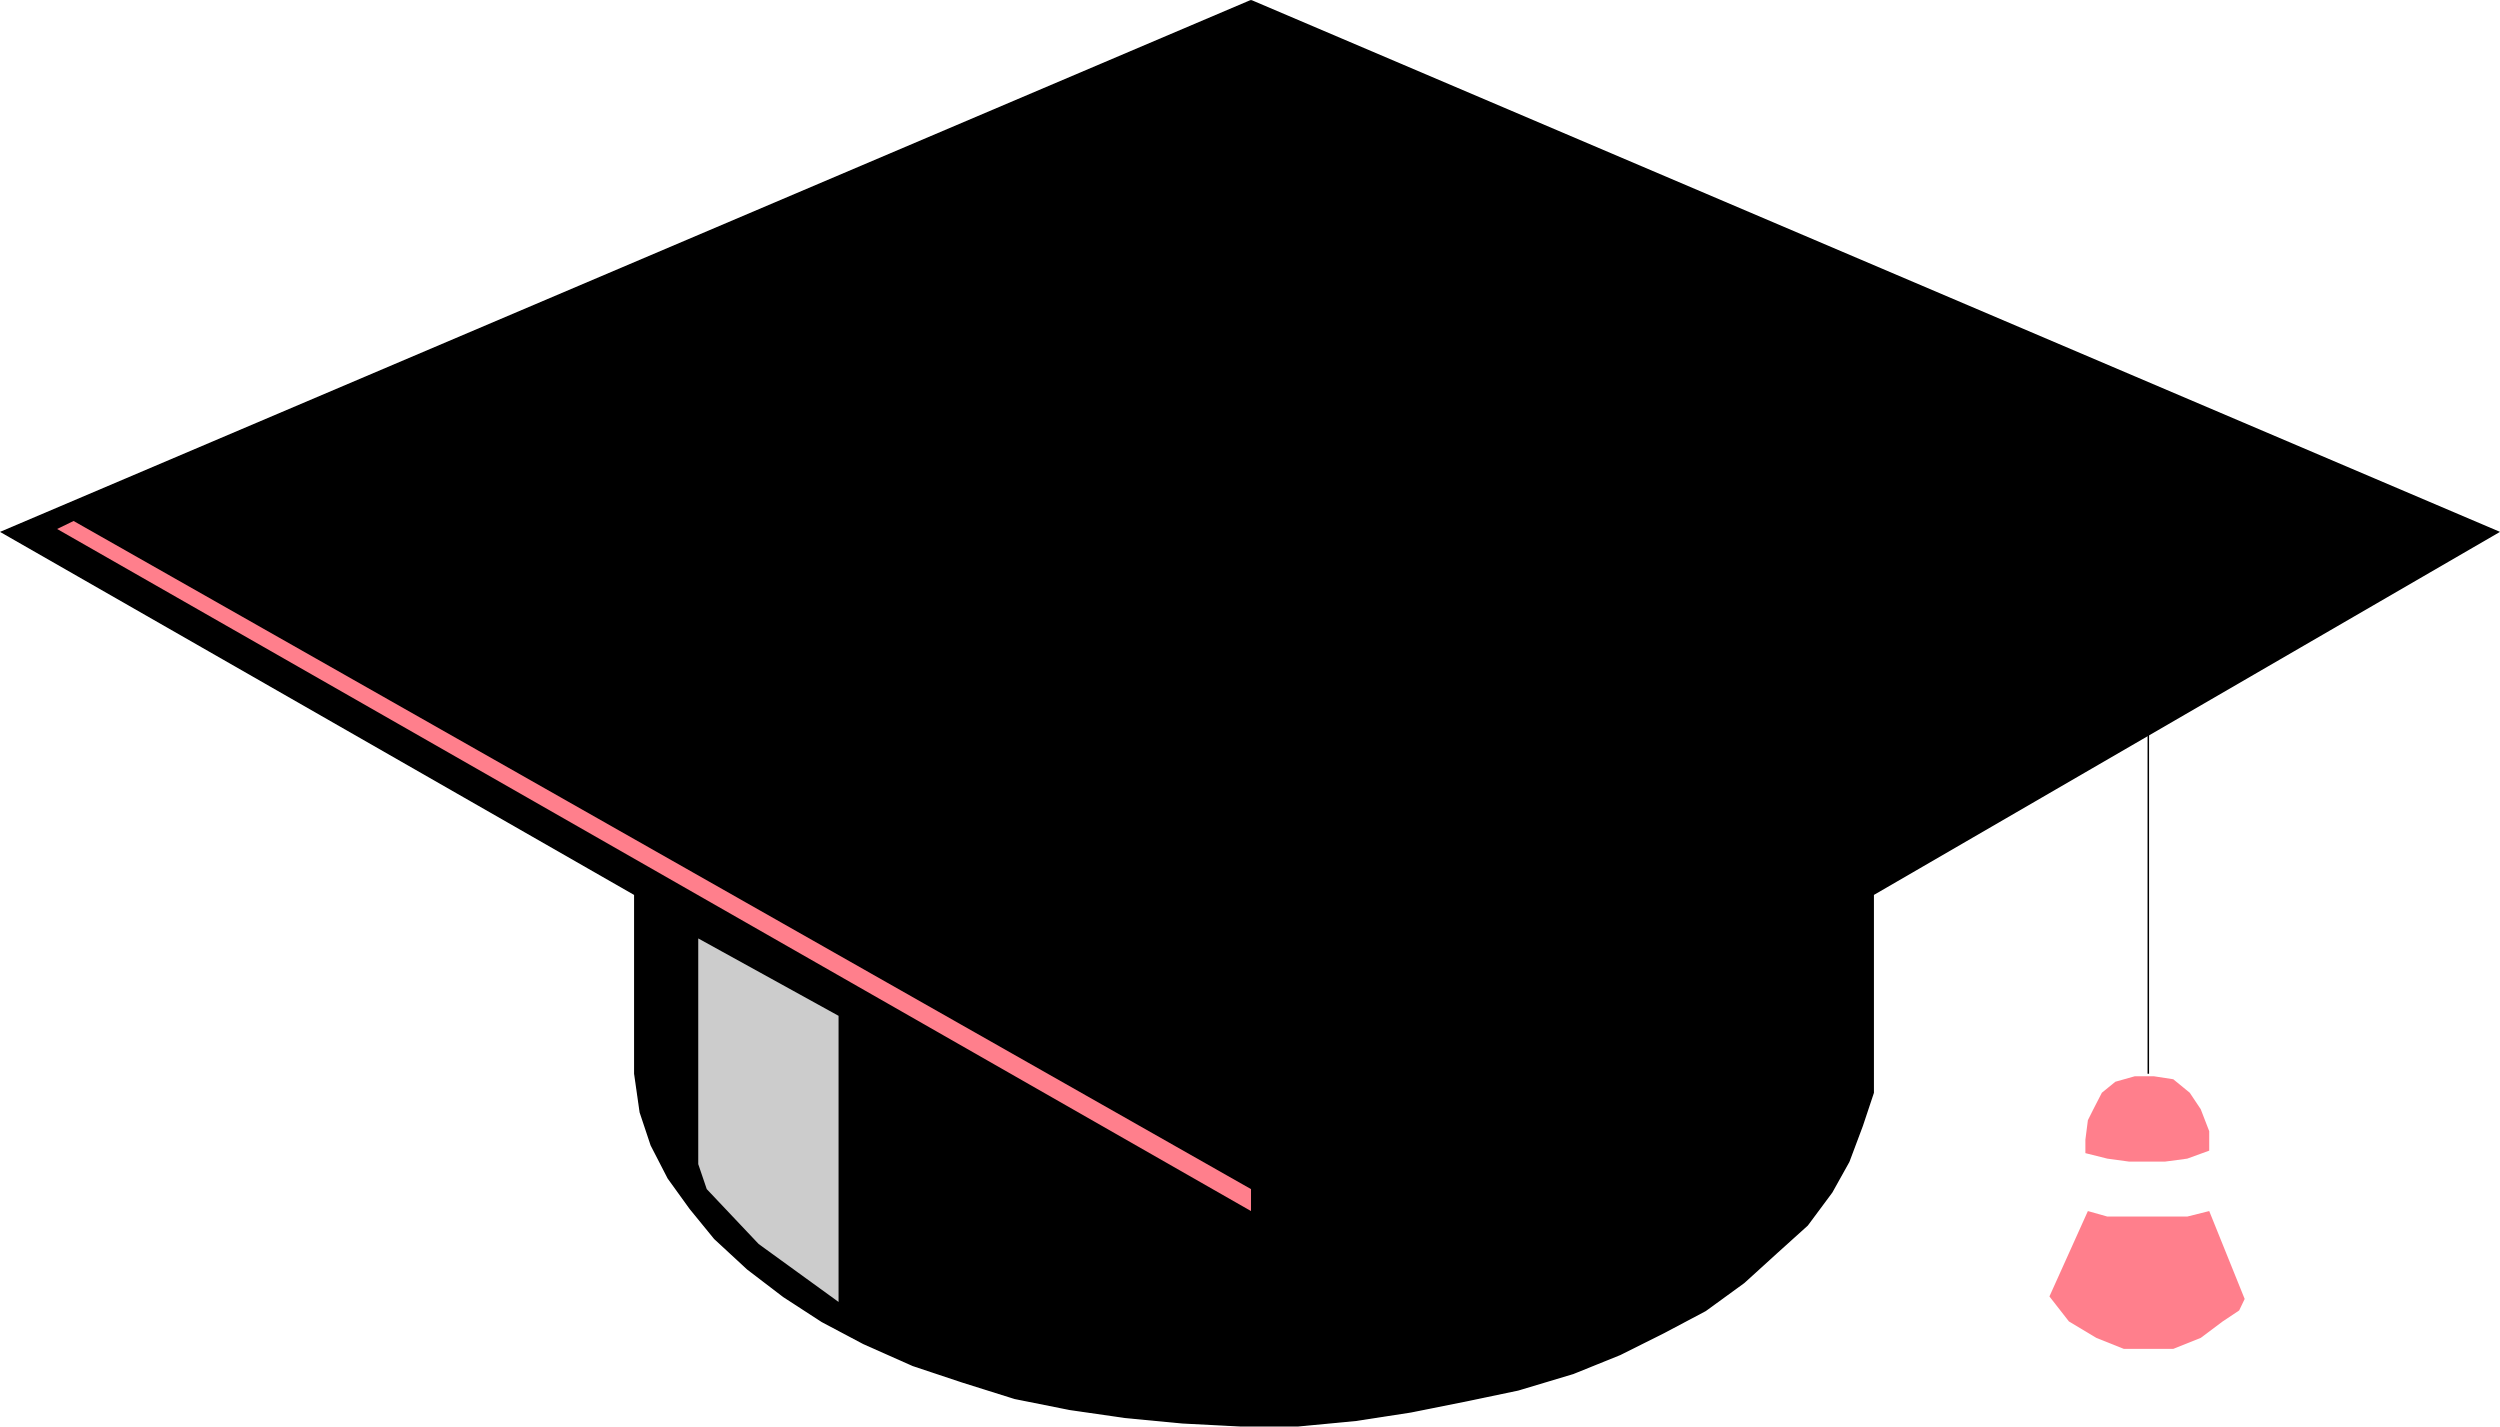 <svg height="274.261" viewBox="0 0 360.483 205.695" width="480.644" xmlns="http://www.w3.org/2000/svg"><path style="fill:#000" d="m297.782 318.2-180.144 76.61 91.296 52.272v25.848l.792 5.544 1.584 4.752 2.448 4.752 3.168 4.392 3.528 4.32 4.752 4.392 5.184 3.96 5.544 3.6 5.976 3.168 7.128 3.168 7.128 2.376 7.56 2.376 7.92 1.584 7.992 1.152 8.28.792 8.352.432h8.28l8.352-.792 7.92-1.224 7.92-1.584 7.56-1.584 7.92-2.376 6.768-2.736 6.336-3.168 5.976-3.168 5.544-4.032 4.752-4.32 4.392-3.96 3.528-4.752 2.448-4.392 1.944-5.184 1.584-4.752V447.08l90.144-52.272z" transform="translate(-117.395 -318.102)"/><path style="fill:none;stroke:#000;stroke-width:.216;stroke-miterlimit:10.433" d="m297.782 318.2-180.144 76.61 91.296 52.272v25.848l.792 5.544 1.584 4.752 2.448 4.752 3.168 4.392 3.528 4.32 4.752 4.392 5.184 3.96 5.544 3.6 5.976 3.168 7.128 3.168 7.128 2.376 7.56 2.376 7.92 1.584 7.992 1.152 8.28.792 8.352.432h8.28l8.352-.792 7.92-1.224 7.92-1.584 7.56-1.584 7.92-2.376 6.768-2.736 6.336-3.168 5.976-3.168 5.544-4.032 4.752-4.32 4.392-3.96 3.528-4.752 2.448-4.392 1.944-5.184 1.584-4.752V447.08l90.144-52.272L297.782 318.2" transform="translate(-117.395 -318.102)"/><path style="fill:#ccc" d="m218.078 453.417 20.232 11.16v41.256l-11.52-8.352-7.488-7.92-1.224-3.6z" transform="translate(-117.395 -318.102)"/><path style="fill:#ff7f8c" d="m125.63 394.377 172.152 98.352v-3.168l-169.776-96.336z" transform="translate(-117.395 -318.102)"/><path style="fill:none;stroke:#000;stroke-width:.216;stroke-miterlimit:10.433" d="M427.166 373.785v99.144" transform="translate(-117.395 -318.102)"/><path style="fill:#ff7f8c" d="m418.094 484.377 3.168.792 3.168.432h5.112l3.24-.432 3.168-1.152v-2.808l-1.224-3.168-1.584-2.376-2.376-1.944-2.808-.432h-2.736l-2.808.792-1.944 1.584-1.224 2.376-.792 1.584-.36 2.808zm17.856 8.352-3.168.792h-11.52l-2.808-.792-5.544 12.312 2.808 3.6 3.96 2.376 3.96 1.584h7.128l3.96-1.584 3.168-2.376 2.376-1.584.792-1.656z" transform="translate(-117.395 -318.102)"/></svg>
